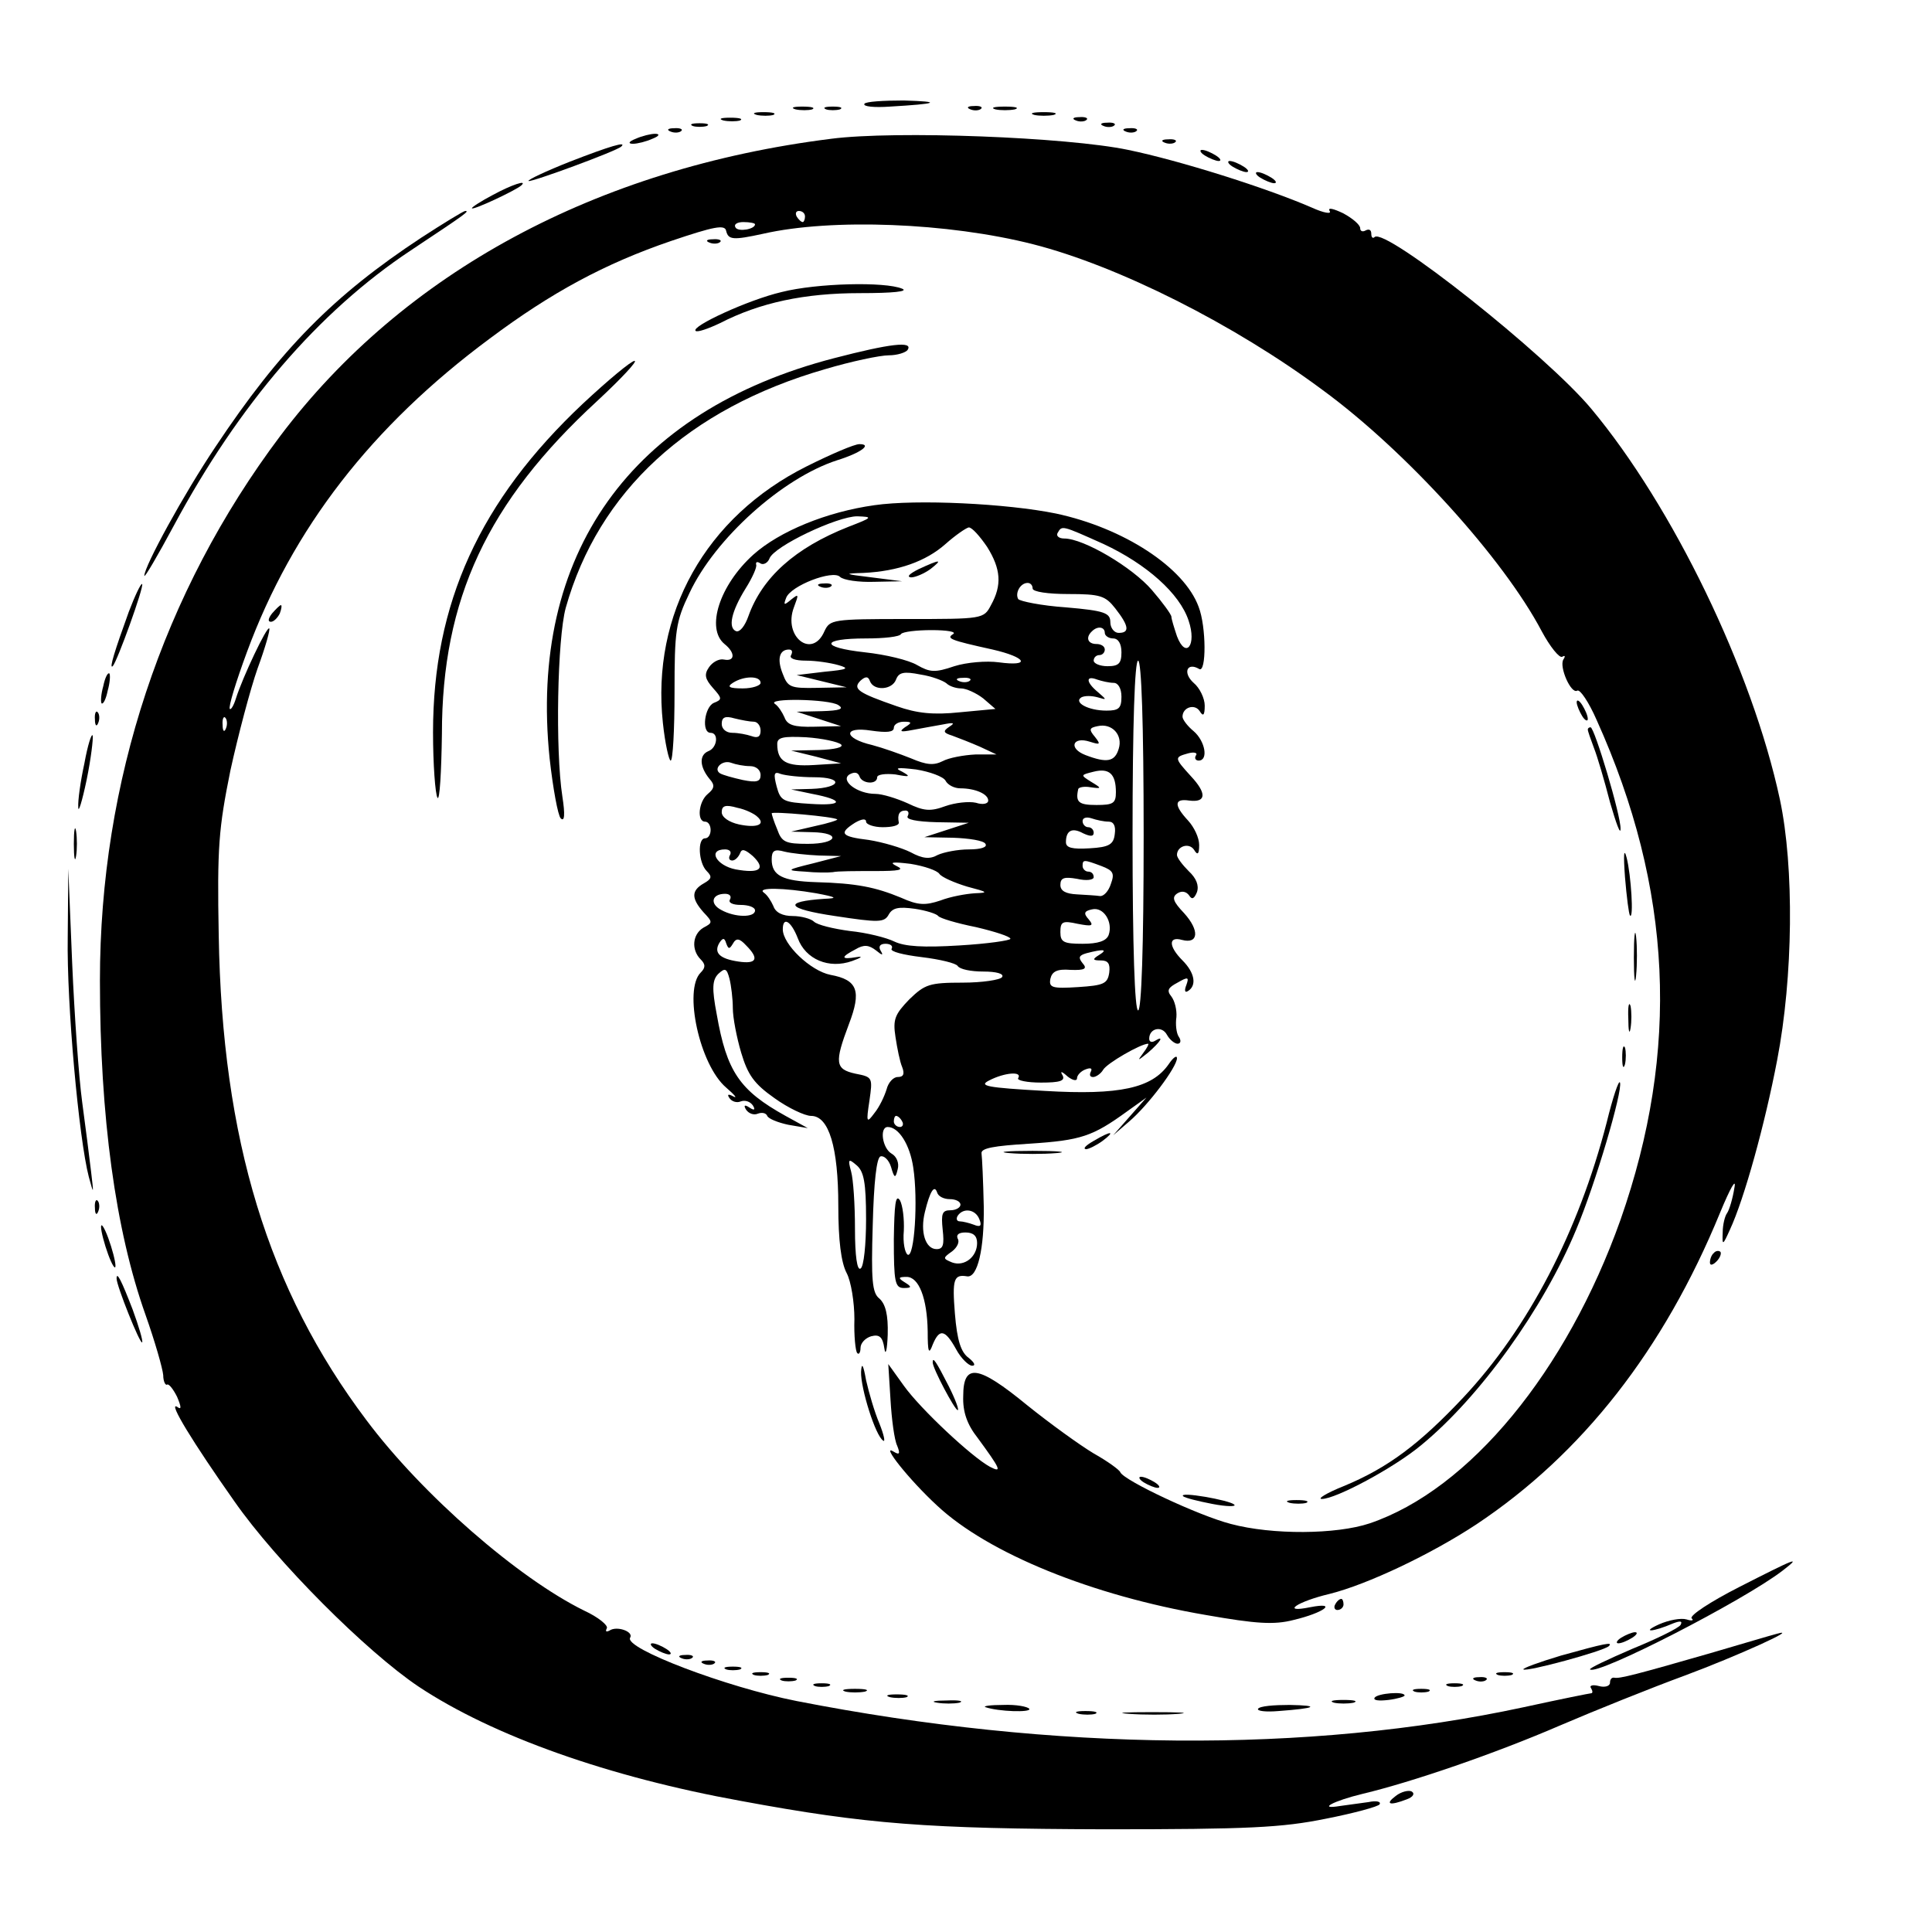 <?xml version="1.0" standalone="no"?>
<!DOCTYPE svg PUBLIC "-//W3C//DTD SVG 20010904//EN"
 "http://www.w3.org/TR/2001/REC-SVG-20010904/DTD/svg10.dtd">
<svg version="1.0" xmlns="http://www.w3.org/2000/svg"
 width="348pt" height="348pt" viewBox="0 0 348 348"
 preserveAspectRatio="xMidYMid meet">

<g transform="translate(0,348) scale(0.1,-0.1)"
fill="#000000" stroke="none">
<path d="M1557 3293 c-3 -5 18 -7 46 -5 86 5 96 9 25 11 -37 0 -69 -2 -71 -6z"/>
<path d="M1433 3283 c9 -2 23 -2 30 0 6 3 -1 5 -18 5 -16 0 -22 -2 -12 -5z"/>
<path d="M1488 3283 c6 -2 18 -2 25 0 6 3 1 5 -13 5 -14 0 -19 -2 -12 -5z"/>
<path d="M1748 3283 c7 -3 16 -2 19 1 4 3 -2 6 -13 5 -11 0 -14 -3 -6 -6z"/>
<path d="M1793 3283 c9 -2 25 -2 35 0 9 3 1 5 -18 5 -19 0 -27 -2 -17 -5z"/>
<path d="M1363 3273 c9 -2 23 -2 30 0 6 3 -1 5 -18 5 -16 0 -22 -2 -12 -5z"/>
<path d="M1863 3273 c9 -2 25 -2 35 0 9 3 1 5 -18 5 -19 0 -27 -2 -17 -5z"/>
<path d="M1303 3263 c9 -2 23 -2 30 0 6 3 -1 5 -18 5 -16 0 -22 -2 -12 -5z"/>
<path d="M1938 3263 c7 -3 16 -2 19 1 4 3 -2 6 -13 5 -11 0 -14 -3 -6 -6z"/>
<path d="M1248 3253 c6 -2 18 -2 25 0 6 3 1 5 -13 5 -14 0 -19 -2 -12 -5z"/>
<path d="M1988 3253 c7 -3 16 -2 19 1 4 3 -2 6 -13 5 -11 0 -14 -3 -6 -6z"/>
<path d="M1208 3243 c7 -3 16 -2 19 1 4 3 -2 6 -13 5 -11 0 -14 -3 -6 -6z"/>
<path d="M2028 3243 c7 -3 16 -2 19 1 4 3 -2 6 -13 5 -11 0 -14 -3 -6 -6z"/>
<path d="M1145 3230 c-13 -5 -14 -9 -5 -9 8 0 24 4 35 9 13 5 14 9 5 9 -8 0
-24 -4 -35 -9z"/>
<path d="M1497 3230 c-423 -53 -770 -241 -992 -535 -212 -282 -325 -623 -325
-981 0 -246 28 -450 82 -602 17 -48 31 -97 32 -109 0 -11 4 -19 7 -17 3 2 11
-8 18 -22 8 -19 8 -24 0 -18 -17 10 29 -65 103 -170 76 -109 238 -271 332
-334 134 -89 343 -163 581 -206 227 -42 335 -50 655 -51 260 0 319 3 398 19
51 10 95 22 97 26 3 5 -6 7 -20 4 -14 -2 -37 -5 -51 -7 -42 -7 -13 9 41 22 88
21 237 72 355 123 63 27 165 68 225 90 94 35 211 88 165 75 -8 -2 -62 -18
-120 -35 -132 -38 -163 -46 -172 -44 -5 1 -8 -3 -8 -9 0 -6 -9 -9 -20 -6 -11
3 -18 1 -14 -4 3 -5 3 -9 0 -9 -2 0 -57 -11 -121 -25 -390 -84 -845 -80 -1310
11 -127 25 -311 95 -300 114 7 11 -24 22 -37 13 -6 -3 -8 -2 -5 4 3 5 -15 20
-41 32 -118 58 -291 208 -392 343 -177 235 -260 505 -266 873 -3 159 0 193 21
297 14 64 36 147 49 184 14 38 23 70 21 72 -4 5 -48 -88 -60 -126 -4 -13 -9
-21 -11 -19 -3 3 11 49 31 103 82 222 224 406 437 564 111 83 207 135 327 176
77 26 97 30 99 18 4 -16 12 -17 67 -5 123 28 333 20 486 -19 153 -39 362 -144
522 -263 150 -110 325 -303 394 -434 15 -28 32 -49 37 -46 5 3 6 1 2 -5 -8
-13 14 -63 25 -56 5 3 21 -21 35 -53 137 -304 150 -595 43 -900 -97 -273 -272
-486 -452 -547 -60 -20 -175 -21 -250 -1 -58 15 -192 78 -199 93 -1 4 -23 20
-48 34 -25 15 -79 54 -120 87 -89 73 -115 76 -115 16 -1 -28 7 -51 26 -75 41
-56 45 -64 22 -52 -33 18 -125 104 -155 146 l-28 39 4 -64 c2 -35 7 -73 12
-83 6 -15 4 -17 -6 -11 -25 16 27 -50 78 -97 92 -86 279 -162 484 -197 91 -16
123 -18 158 -9 55 13 81 33 30 23 -54 -11 -24 10 35 24 68 17 182 71 264 125
191 127 338 315 439 561 19 46 30 65 26 45 -3 -19 -9 -39 -13 -45 -4 -5 -8
-21 -8 -35 -1 -24 0 -24 13 5 26 56 63 190 85 305 29 150 31 348 5 470 -50
233 -193 528 -340 704 -81 97 -371 327 -390 309 -3 -3 -6 -1 -6 6 0 7 -4 9
-10 6 -5 -3 -10 -2 -10 4 0 6 -14 18 -31 27 -17 8 -28 11 -24 4 4 -6 -10 -4
-32 6 -83 36 -239 85 -331 104 -110 23 -419 35 -535 20z m-47 -140 c0 -5 -2
-10 -4 -10 -3 0 -8 5 -11 10 -3 6 -1 10 4 10 6 0 11 -4 11 -10z m-90 -14 c0
-9 -30 -14 -35 -6 -4 6 3 10 14 10 12 0 21 -2 21 -4z m-953 -908 c-3 -8 -6 -5
-6 6 -1 11 2 17 5 13 3 -3 4 -12 1 -19z"/>
<path d="M2098 3223 c7 -3 16 -2 19 1 4 3 -2 6 -13 5 -11 0 -14 -3 -6 -6z"/>
<path d="M1027 3189 c-43 -17 -77 -33 -75 -35 4 -3 159 54 167 62 11 10 -20 1
-92 -27z"/>
<path d="M2170 3200 c8 -5 20 -10 25 -10 6 0 3 5 -5 10 -8 5 -19 10 -25 10 -5
0 -3 -5 5 -10z"/>
<path d="M2220 3180 c8 -5 20 -10 25 -10 6 0 3 5 -5 10 -8 5 -19 10 -25 10 -5
0 -3 -5 5 -10z"/>
<path d="M2270 3160 c8 -5 20 -10 25 -10 6 0 3 5 -5 10 -8 5 -19 10 -25 10 -5
0 -3 -5 5 -10z"/>
<path d="M888 3129 c-21 -11 -38 -22 -38 -24 0 -5 79 32 89 41 12 11 -18 1
-51 -17z"/>
<path d="M759 3052 c-158 -104 -254 -201 -371 -377 -57 -85 -128 -215 -128
-232 0 -5 24 36 53 90 117 218 261 386 427 496 101 67 106 71 98 71 -3 0 -39
-22 -79 -48z"/>
<path d="M1278 3043 c7 -3 16 -2 19 1 4 3 -2 6 -13 5 -11 0 -14 -3 -6 -6z"/>
<path d="M1408 2954 c-60 -14 -164 -62 -155 -70 3 -3 23 4 44 14 72 37 152 54
252 54 60 0 88 3 76 8 -31 13 -154 10 -217 -6z"/>
<path d="M1503 2835 c-367 -95 -551 -353 -513 -721 6 -54 15 -103 20 -108 7
-7 8 7 3 39 -13 84 -9 285 6 340 59 210 221 359 467 430 47 14 99 25 115 25
15 0 31 5 34 10 10 16 -32 11 -132 -15z"/>
<path d="M1050 2753 c-186 -175 -270 -360 -270 -592 0 -58 4 -111 8 -118 4 -6
7 46 8 115 0 243 82 418 280 600 43 40 73 72 67 72 -6 0 -48 -35 -93 -77z"/>
<path d="M1453 2640 c-182 -91 -280 -266 -259 -462 4 -38 11 -68 14 -68 4 0 7
55 7 123 0 111 2 127 27 179 46 98 167 207 266 239 42 13 64 29 40 29 -9 0
-51 -18 -95 -40z"/>
<path d="M1575 2570 c-86 -12 -171 -47 -218 -89 -61 -55 -86 -133 -52 -161 20
-16 19 -32 -1 -28 -9 2 -21 -5 -27 -14 -9 -13 -7 -21 7 -37 17 -19 17 -21 2
-27 -17 -7 -23 -54 -6 -54 15 0 12 -27 -4 -33 -17 -7 -16 -28 2 -50 10 -11 9
-17 -3 -27 -17 -14 -20 -50 -5 -50 6 0 10 -7 10 -15 0 -8 -4 -15 -10 -15 -14
0 -12 -44 3 -59 10 -10 9 -14 -5 -22 -23 -13 -23 -27 -1 -52 17 -18 17 -19 0
-28 -20 -12 -22 -40 -5 -57 9 -9 9 -15 0 -24 -31 -31 -2 -166 46 -207 15 -13
21 -20 13 -16 -9 5 -12 4 -7 -3 4 -6 13 -9 20 -6 8 3 17 0 22 -7 5 -8 3 -10
-6 -4 -9 6 -11 4 -6 -4 5 -7 14 -10 21 -7 8 3 15 1 17 -4 2 -5 19 -12 38 -16
l35 -6 -40 22 c-83 46 -106 80 -124 183 -9 47 -8 62 3 73 12 11 15 10 20 -9 3
-12 6 -36 6 -53 0 -17 7 -53 15 -80 12 -40 23 -56 60 -82 25 -18 55 -32 66
-32 32 0 49 -56 49 -162 0 -62 5 -102 15 -121 8 -15 14 -53 14 -83 -1 -30 2
-58 5 -61 3 -4 6 1 6 9 0 9 9 18 19 21 15 4 21 -1 24 -22 2 -14 5 -3 6 25 1
36 -4 55 -15 65 -13 10 -15 33 -12 132 2 78 7 122 14 124 6 2 15 -6 19 -19 6
-21 8 -21 12 -4 3 11 -2 23 -11 28 -17 10 -22 48 -7 48 20 0 40 -32 46 -73 9
-59 2 -163 -10 -157 -5 3 -9 22 -7 43 1 21 -2 46 -7 55 -8 12 -10 -8 -11 -70
0 -77 2 -88 18 -88 14 0 15 2 2 10 -13 8 -12 10 3 10 22 0 37 -38 38 -98 0
-38 2 -43 9 -24 12 29 22 28 42 -8 9 -17 23 -30 29 -30 7 0 4 6 -6 14 -14 10
-21 31 -25 80 -5 62 -2 71 22 67 19 -3 31 50 30 126 -1 46 -3 88 -4 95 -2 10
22 14 87 18 92 6 113 13 175 58 l35 25 -30 -34 -30 -34 29 25 c34 29 86 98 86
114 0 6 -7 1 -15 -11 -30 -43 -88 -56 -223 -48 -106 6 -120 9 -100 19 27 14
60 17 52 4 -3 -4 16 -8 41 -8 34 0 44 3 39 13 -5 8 -2 8 9 -2 9 -7 17 -9 17
-3 0 5 7 13 16 16 8 3 12 2 9 -4 -3 -6 -2 -10 4 -10 5 0 14 6 18 13 7 12 68
47 81 47 2 0 -2 -8 -9 -17 -11 -15 -10 -14 9 1 23 20 30 32 12 21 -5 -3 -10
-2 -10 4 0 19 23 24 32 7 5 -9 14 -16 19 -16 6 0 7 6 2 13 -4 6 -6 22 -4 35 1
13 -3 29 -9 37 -9 11 -6 16 11 25 19 11 21 10 16 -4 -4 -10 -3 -15 3 -11 16
10 12 33 -10 55 -25 25 -26 44 -1 37 30 -8 32 17 4 48 -20 21 -23 29 -12 36 8
5 16 3 21 -4 5 -8 9 -6 14 6 4 12 -1 25 -15 38 -11 11 -21 24 -21 29 0 16 22
23 31 9 6 -10 9 -8 9 9 0 13 -9 32 -20 44 -26 28 -25 40 2 36 31 -4 32 13 3
44 -30 33 -30 34 -5 41 11 3 18 1 14 -4 -3 -5 0 -9 5 -9 18 0 12 35 -9 53 -11
9 -20 21 -20 26 0 17 22 24 31 10 6 -10 9 -8 9 10 0 13 -9 32 -20 41 -20 18
-12 38 10 25 13 -8 13 76 -1 112 -26 71 -135 142 -257 168 -88 18 -251 26
-327 15z m-47 -39 c-96 -38 -155 -91 -180 -161 -6 -17 -15 -29 -22 -27 -15 6
-9 35 17 77 12 19 21 39 19 43 -1 5 2 6 8 2 5 -3 13 1 16 9 8 22 122 76 158
76 29 -1 28 -2 -16 -19z m250 -36 c25 -40 27 -69 7 -105 -13 -25 -15 -25 -152
-25 -134 0 -138 -1 -148 -22 -22 -51 -75 -10 -55 43 9 24 9 25 -5 14 -13 -11
-14 -10 -9 3 8 22 84 51 97 38 6 -6 34 -10 62 -9 l50 1 -55 7 c-50 6 -51 7
-15 8 63 3 113 21 148 52 18 16 37 29 42 30 6 0 20 -16 33 -35z m210 5 c77
-36 137 -89 153 -138 15 -44 -5 -70 -21 -28 -5 15 -10 31 -10 35 0 4 -16 26
-35 48 -35 41 -123 93 -158 93 -10 0 -15 5 -12 10 8 14 7 14 83 -20z m-128
-80 c0 -6 28 -10 64 -10 58 0 67 -3 85 -26 25 -32 26 -44 6 -44 -8 0 -15 9
-15 19 0 17 -10 21 -80 27 -44 3 -83 11 -86 15 -6 11 4 29 17 29 5 0 9 -4 9
-10z m-143 -82 c-13 -8 -6 -11 71 -28 61 -14 70 -31 11 -23 -22 3 -58 0 -80
-7 -35 -12 -44 -11 -67 2 -15 9 -57 19 -94 23 -82 9 -80 25 2 25 32 0 61 3 63
8 3 4 28 7 55 7 28 0 45 -3 39 -7z m273 2 c0 -5 7 -10 15 -10 9 0 15 -9 15
-25 0 -20 -5 -25 -25 -25 -14 0 -25 5 -25 10 0 6 5 10 10 10 6 0 10 5 10 10 0
6 -7 10 -15 10 -16 0 -20 12 -8 23 10 10 23 8 23 -3z m-565 -40 c-4 -6 7 -10
27 -10 18 0 44 -4 58 -8 21 -6 17 -8 -25 -12 l-50 -6 45 -11 45 -11 -53 -1
c-48 -1 -53 1 -62 25 -11 27 -6 44 11 44 6 0 7 -4 4 -10z m635 -325 c0 -203
-4 -315 -10 -315 -6 0 -10 112 -10 315 0 203 4 315 10 315 6 0 10 -112 10
-315z m-355 274 c5 -5 17 -9 26 -9 9 0 27 -8 40 -18 l22 -19 -64 -6 c-48 -5
-77 -2 -114 11 -69 24 -80 31 -65 46 9 8 14 8 17 -1 7 -18 40 -16 47 3 5 13
14 15 44 9 20 -3 41 -11 47 -16z m-335 1 c0 -5 -15 -10 -32 -10 -25 0 -29 3
-18 10 20 13 50 13 50 0z m377 4 c-3 -3 -12 -4 -19 -1 -8 3 -5 6 6 6 11 1 17
-2 13 -5z m259 -4 c8 0 14 -10 14 -25 0 -21 -5 -25 -27 -25 -33 0 -60 15 -45
24 6 3 18 3 29 0 17 -5 17 -5 1 9 -22 18 -23 31 -2 23 9 -3 22 -6 30 -6z
m-496 -40 c11 -7 3 -10 -30 -11 l-45 -1 40 -13 40 -13 -48 -1 c-37 -1 -49 3
-54 17 -4 9 -11 20 -17 24 -17 11 97 9 114 -2z m-152 -30 c6 0 12 -7 12 -16 0
-11 -5 -14 -16 -10 -9 3 -24 6 -35 6 -11 0 -19 7 -19 16 0 12 6 15 23 10 12
-3 28 -6 35 -6z m272 -10 c-11 -8 -8 -9 13 -5 15 3 39 7 55 10 20 4 23 3 12
-4 -12 -8 -11 -11 5 -16 11 -4 34 -13 50 -20 l30 -14 -38 0 c-21 -1 -48 -6
-59 -12 -16 -8 -29 -7 -57 5 -20 8 -51 19 -70 24 -52 12 -53 34 -2 26 28 -4
41 -3 41 5 0 6 8 11 18 11 15 0 15 -2 2 -10z m385 -39 c-7 -23 -21 -26 -60
-11 -31 12 -23 34 8 24 19 -6 20 -5 9 9 -11 13 -10 16 5 19 26 6 46 -16 38
-41z m-500 8 c5 -5 -11 -9 -40 -10 l-50 -1 45 -11 45 -12 -49 -3 c-50 -3 -66
6 -66 38 0 12 11 14 52 12 29 -2 57 -8 63 -13z m-164 -39 c11 0 19 -7 19 -16
0 -12 -7 -14 -32 -9 -18 4 -36 9 -41 12 -13 8 4 25 20 19 8 -3 23 -6 34 -6z
m352 -26 c4 -8 16 -14 27 -14 26 0 50 -10 50 -22 0 -6 -10 -8 -22 -4 -13 3
-38 0 -55 -6 -27 -10 -39 -9 -68 5 -20 9 -46 17 -58 17 -33 0 -64 24 -47 35 9
5 15 4 18 -3 4 -14 32 -16 32 -2 0 5 15 7 33 5 26 -5 28 -4 12 5 -15 7 -9 8
25 4 25 -4 49 -13 53 -20z m307 -21 c0 -20 -5 -23 -35 -23 -32 0 -38 5 -33 28
0 4 11 6 22 4 21 -3 21 -2 1 10 -19 12 -19 12 5 18 28 7 40 -4 40 -37z m-544
27 c54 0 50 -19 -4 -21 l-37 -1 38 -8 c58 -11 57 -22 -3 -18 -49 3 -54 5 -61
31 -6 23 -5 28 7 23 9 -3 36 -6 60 -6z m-102 -71 c16 -14 0 -21 -33 -14 -18 4
-31 13 -31 22 0 12 7 14 28 8 15 -3 31 -11 36 -16z m144 -5 c2 -1 -16 -7 -40
-12 l-43 -10 38 -1 c53 -1 46 -21 -8 -21 -40 0 -47 3 -55 26 -6 14 -10 27 -10
29 0 4 113 -6 118 -11z m127 6 c-4 -6 16 -10 52 -11 l58 -1 -40 -13 -40 -13
52 -1 c28 -1 55 -5 58 -11 4 -6 -8 -10 -30 -10 -20 0 -45 -5 -56 -10 -14 -8
-27 -7 -49 5 -16 8 -50 18 -75 22 -50 6 -55 12 -25 31 12 7 20 8 20 2 0 -5 14
-10 30 -10 17 0 29 3 29 8 -3 15 1 22 12 22 5 0 7 -4 4 -10z m362 -10 c9 0 13
-8 11 -22 -2 -19 -10 -24 -45 -26 -32 -2 -43 1 -43 11 0 21 11 27 31 16 13 -6
19 -6 19 1 0 5 -4 10 -10 10 -5 0 -10 5 -10 11 0 6 7 8 16 5 9 -3 22 -6 31 -6z
m-682 -60 c-3 -5 -2 -10 4 -10 5 0 11 6 14 13 3 9 9 7 23 -5 24 -23 13 -32
-31 -24 -35 7 -51 36 -19 36 8 0 12 -4 9 -10z m160 -1 l40 -1 -50 -13 c-49
-12 -50 -13 -15 -15 19 -2 42 -2 50 -1 8 2 42 2 75 2 45 0 55 2 40 9 -14 7 -8
8 25 4 25 -4 48 -12 52 -18 4 -6 27 -16 50 -23 38 -10 39 -11 14 -12 -16 -1
-44 -6 -62 -13 -27 -9 -40 -9 -71 5 -46 19 -80 26 -153 28 -61 2 -80 12 -80
41 0 16 5 19 23 14 12 -3 40 -6 62 -7z m509 -19 c21 -8 24 -13 17 -32 -4 -13
-13 -23 -20 -22 -6 1 -24 2 -41 3 -20 1 -30 6 -30 17 0 13 7 15 30 11 17 -4
30 -2 30 3 0 6 -4 10 -10 10 -5 0 -10 5 -10 10 0 12 2 12 34 0z m-514 -49 c37
-7 40 -9 15 -10 -76 -5 -69 -18 19 -31 79 -12 89 -12 97 3 7 12 18 14 47 10
20 -3 39 -9 42 -13 3 -4 33 -13 68 -20 34 -8 62 -17 62 -21 0 -3 -41 -9 -92
-12 -65 -4 -98 -2 -117 7 -14 7 -50 16 -80 19 -30 4 -59 11 -65 17 -5 5 -23
10 -38 10 -18 0 -31 6 -35 18 -4 9 -11 20 -17 24 -14 10 36 9 94 -1z m-155
-11 c-4 -6 5 -10 19 -10 14 0 26 -4 26 -10 0 -13 -36 -13 -61 1 -21 11 -17 29
7 29 8 0 12 -4 9 -10z m682 -64 c-4 -11 -19 -16 -47 -16 -34 0 -40 3 -40 21 0
19 4 21 31 15 26 -5 30 -4 20 8 -10 11 -8 15 6 18 21 5 38 -23 30 -46z m-560
-6 c14 -38 56 -56 98 -41 17 6 20 9 8 7 -29 -5 -29 0 -2 14 15 9 24 8 37 -2
11 -9 14 -10 8 0 -4 7 -1 12 9 12 9 0 14 -4 11 -9 -3 -5 21 -11 54 -15 33 -4
62 -11 65 -16 4 -6 24 -10 46 -10 24 0 38 -4 34 -10 -3 -5 -36 -10 -71 -10
-60 0 -68 -3 -96 -30 -26 -27 -30 -36 -25 -68 3 -20 8 -45 12 -54 5 -13 2 -18
-8 -18 -8 0 -17 -10 -20 -22 -4 -13 -13 -32 -22 -43 -14 -19 -15 -17 -9 22 6
42 6 43 -25 49 -37 8 -38 20 -12 89 23 60 16 80 -33 89 -36 7 -86 55 -86 82 0
24 15 15 27 -16z m-117 -10 c6 11 12 10 24 -3 24 -24 19 -34 -14 -29 -34 5
-45 16 -34 34 6 9 9 9 12 -1 4 -11 6 -11 12 -1z m660 -20 c-13 -8 -12 -10 3
-10 13 0 17 -6 15 -22 -3 -20 -10 -23 -56 -26 -47 -3 -53 -1 -50 15 3 13 12
18 36 16 26 -1 31 2 22 12 -8 10 -7 14 7 18 31 8 39 7 23 -3z m-355 -300 c3
-5 1 -10 -4 -10 -6 0 -11 5 -11 10 0 6 2 10 4 10 3 0 8 -4 11 -10z m-65 -176
c0 -45 -4 -86 -10 -89 -6 -4 -10 22 -10 72 0 43 -3 89 -7 103 -6 22 -5 24 10
11 13 -11 17 -31 17 -97z m151 36 c10 0 19 -4 19 -10 0 -5 -8 -10 -18 -10 -15
0 -17 -6 -14 -35 3 -27 1 -35 -11 -35 -20 0 -30 31 -21 67 9 37 17 50 22 35 2
-7 12 -12 23 -12z m53 -36 c5 -12 2 -15 -10 -10 -8 3 -20 6 -25 6 -6 0 -7 5
-4 10 10 15 32 12 39 -6z m-4 -43 c0 -25 -23 -43 -45 -35 -17 7 -17 8 0 20 9
7 14 17 10 23 -3 7 2 11 14 11 14 0 21 -6 21 -19z"/>
<path d="M1655 2455 c-16 -8 -23 -14 -14 -15 8 0 24 7 35 15 23 18 18 18 -21
0z"/>
<path d="M1478 2423 c7 -3 16 -2 19 1 4 3 -2 6 -13 5 -11 0 -14 -3 -6 -6z"/>
<path d="M232 2378 c-25 -69 -36 -104 -29 -98 8 8 57 144 53 148 -2 2 -13 -21
-24 -50z"/>
<path d="M490 2375 c-7 -9 -8 -15 -2 -15 5 0 12 7 16 15 3 8 4 15 2 15 -2 0
-9 -7 -16 -15z"/>
<path d="M186 2244 c-4 -14 -5 -28 -3 -31 3 -2 8 8 11 23 4 14 5 28 3 31 -3 2
-8 -8 -11 -23z"/>
<path d="M2840 2215 c0 -5 5 -17 10 -25 5 -8 10 -10 10 -5 0 6 -5 17 -10 25
-5 8 -10 11 -10 5z"/>
<path d="M171 2184 c0 -11 3 -14 6 -6 3 7 2 16 -1 19 -3 4 -6 -2 -5 -13z"/>
<path d="M2860 2166 c0 -3 5 -17 11 -33 6 -15 19 -59 29 -98 11 -38 19 -60 19
-48 1 23 -47 183 -54 183 -3 0 -5 -2 -5 -4z"/>
<path d="M152 2105 c-7 -32 -12 -68 -11 -79 0 -12 7 11 15 49 8 39 12 74 11
80 -2 5 -9 -17 -15 -50z"/>
<path d="M133 1960 c0 -25 2 -35 4 -22 2 12 2 32 0 45 -2 12 -4 2 -4 -23z"/>
<path d="M2927 1900 c3 -36 7 -67 9 -69 7 -8 2 73 -6 104 -5 19 -6 6 -3 -35z"/>
<path d="M122 1792 c-2 -120 20 -363 38 -432 9 -33 9 -32 4 10 -3 25 -10 81
-16 125 -6 44 -14 157 -18 250 l-7 170 -1 -123z"/>
<path d="M2943 1755 c0 -38 2 -53 4 -32 2 20 2 52 0 70 -2 17 -4 1 -4 -38z"/>
<path d="M2933 1645 c0 -22 2 -30 4 -17 2 12 2 30 0 40 -3 9 -5 -1 -4 -23z"/>
<path d="M2922 1575 c0 -16 2 -22 5 -12 2 9 2 23 0 30 -3 6 -5 -1 -5 -18z"/>
<path d="M2894 1458 c-51 -197 -141 -370 -258 -495 -79 -84 -136 -127 -216
-160 -30 -12 -48 -23 -39 -23 25 0 130 56 179 97 106 87 220 246 279 388 35
83 84 250 79 265 -2 6 -13 -27 -24 -72z"/>
<path d="M1970 1425 c-14 -8 -20 -14 -14 -15 5 0 19 7 30 15 24 18 16 19 -16
0z"/>
<path d="M1818 1403 c23 -2 61 -2 85 0 23 2 4 4 -43 4 -47 0 -66 -2 -42 -4z"/>
<path d="M171 1304 c0 -11 3 -14 6 -6 3 7 2 16 -1 19 -3 4 -6 -2 -5 -13z"/>
<path d="M182 1270 c0 -8 6 -31 13 -50 7 -19 13 -28 13 -20 0 8 -6 31 -13 50
-7 19 -13 28 -13 20z"/>
<path d="M3087 1223 c-4 -3 -7 -11 -7 -17 0 -6 5 -5 12 2 6 6 9 14 7 17 -3 3
-9 2 -12 -2z"/>
<path d="M210 1177 c0 -13 42 -118 46 -115 2 2 -6 29 -17 59 -20 52 -29 70
-29 56z"/>
<path d="M1551 1009 c-1 -29 26 -116 40 -124 4 -3 1 11 -7 31 -9 21 -19 56
-24 78 -5 28 -8 33 -9 15z"/>
<path d="M1680 1026 c0 -11 40 -86 45 -86 3 0 -4 19 -16 43 -23 45 -29 54 -29
43z"/>
<path d="M2060 810 c8 -5 20 -10 25 -10 6 0 3 5 -5 10 -8 5 -19 10 -25 10 -5
0 -3 -5 5 -10z"/>
<path d="M2131 785 c3 -3 27 -9 53 -14 26 -5 44 -5 39 -1 -9 8 -100 24 -92 15z"/>
<path d="M2323 773 c9 -2 23 -2 30 0 6 3 -1 5 -18 5 -16 0 -22 -2 -12 -5z"/>
<path d="M3132 621 c-51 -26 -89 -51 -85 -56 5 -4 0 -5 -9 -2 -10 3 -32 -1
-50 -9 -33 -15 -11 -14 26 2 13 5 17 4 13 -3 -4 -6 -43 -25 -87 -43 -44 -19
-78 -35 -76 -37 12 -12 277 124 347 178 35 27 25 23 -79 -30z"/>
<path d="M2405 590 c-3 -5 -1 -10 4 -10 6 0 11 5 11 10 0 6 -2 10 -4 10 -3 0
-8 -4 -11 -10z"/>
<path d="M2920 530 c-8 -5 -10 -10 -5 -10 6 0 17 5 25 10 8 5 11 10 5 10 -5 0
-17 -5 -25 -10z"/>
<path d="M1180 510 c8 -5 20 -10 25 -10 6 0 3 5 -5 10 -8 5 -19 10 -25 10 -5
0 -3 -5 5 -10z"/>
<path d="M2812 498 c-40 -12 -70 -23 -68 -25 5 -5 145 33 154 42 8 8 -7 5 -86
-17z"/>
<path d="M1228 493 c7 -3 16 -2 19 1 4 3 -2 6 -13 5 -11 0 -14 -3 -6 -6z"/>
<path d="M1268 483 c7 -3 16 -2 19 1 4 3 -2 6 -13 5 -11 0 -14 -3 -6 -6z"/>
<path d="M1308 473 c6 -2 18 -2 25 0 6 3 1 5 -13 5 -14 0 -19 -2 -12 -5z"/>
<path d="M1358 463 c6 -2 18 -2 25 0 6 3 1 5 -13 5 -14 0 -19 -2 -12 -5z"/>
<path d="M2698 463 c6 -2 18 -2 25 0 6 3 1 5 -13 5 -14 0 -19 -2 -12 -5z"/>
<path d="M1408 453 c6 -2 18 -2 25 0 6 3 1 5 -13 5 -14 0 -19 -2 -12 -5z"/>
<path d="M2658 453 c7 -3 16 -2 19 1 4 3 -2 6 -13 5 -11 0 -14 -3 -6 -6z"/>
<path d="M1468 443 c6 -2 18 -2 25 0 6 3 1 5 -13 5 -14 0 -19 -2 -12 -5z"/>
<path d="M2608 443 c6 -2 18 -2 25 0 6 3 1 5 -13 5 -14 0 -19 -2 -12 -5z"/>
<path d="M1523 433 c9 -2 25 -2 35 0 9 3 1 5 -18 5 -19 0 -27 -2 -17 -5z"/>
<path d="M2548 433 c6 -2 18 -2 25 0 6 3 1 5 -13 5 -14 0 -19 -2 -12 -5z"/>
<path d="M1603 423 c9 -2 23 -2 30 0 6 3 -1 5 -18 5 -16 0 -22 -2 -12 -5z"/>
<path d="M2476 422 c-3 -5 8 -6 25 -4 16 2 29 6 29 8 0 8 -49 4 -54 -4z"/>
<path d="M1688 413 c12 -2 30 -2 40 0 9 3 -1 5 -23 4 -22 0 -30 -2 -17 -4z"/>
<path d="M2403 413 c9 -2 25 -2 35 0 9 3 1 5 -18 5 -19 0 -27 -2 -17 -5z"/>
<path d="M1775 405 c23 -8 83 -10 79 -3 -3 4 -24 8 -47 7 -23 0 -37 -2 -32 -4z"/>
<path d="M2266 402 c-2 -4 14 -6 37 -4 68 5 76 10 20 11 -28 0 -54 -2 -57 -7z"/>
<path d="M1943 393 c9 -2 23 -2 30 0 6 3 -1 5 -18 5 -16 0 -22 -2 -12 -5z"/>
<path d="M2033 393 c26 -2 67 -2 90 0 23 2 2 3 -48 3 -49 0 -68 -1 -42 -3z"/>
<path d="M2514 245 c-20 -15 -11 -18 20 -6 11 4 15 10 9 14 -5 3 -19 0 -29 -8z"/>
</g>
</svg>
